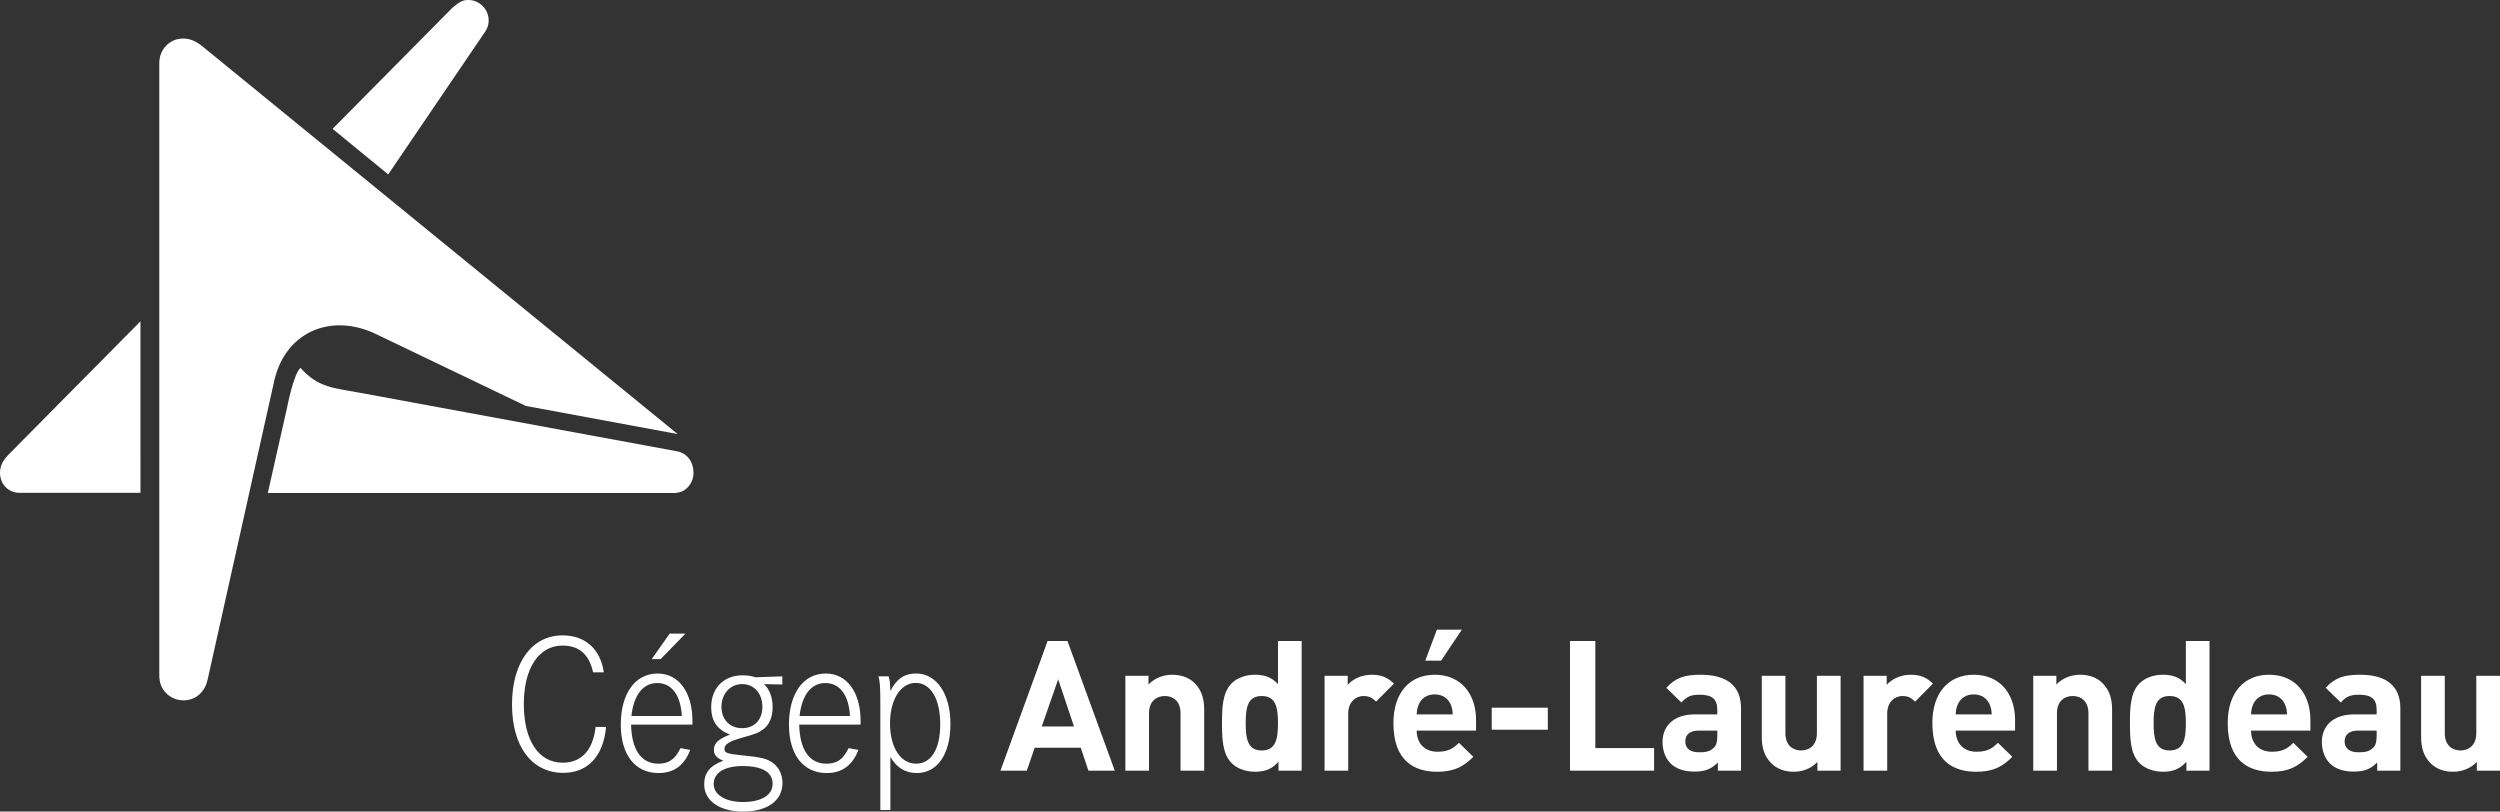 <?xml version="1.0" encoding="utf-8"?>
<!-- Generator: Adobe Illustrator 16.0.0, SVG Export Plug-In . SVG Version: 6.00 Build 0)  -->
<!DOCTYPE svg PUBLIC "-//W3C//DTD SVG 1.1//EN" "http://www.w3.org/Graphics/SVG/1.1/DTD/svg11.dtd">
<svg version="1.1" id="svg2" xmlns:svg="http://www.w3.org/2000/svg"
	 xmlns="http://www.w3.org/2000/svg" xmlns:xlink="http://www.w3.org/1999/xlink" x="0px" y="0px" width="674.141px"
	 height="218.843px" viewBox="47.7 309.825 674.141 218.843" enable-background="new 47.7 309.825 674.141 218.843"
	 xml:space="preserve">
<rect x="47.7" y="309.825" width="674.141" height="218.843" fill="#333333" stroke="none"/>
<g id="g4" transform="translate(23.383,-24.051)">
	<path id="path6" fill="#FFFFFF" d="M128.996,380.91c0,0,26.222-38.579,26.271-38.681c0.549-0.808,0.824-1.885,0.824-2.86
		c0-2.968-2.479-5.494-5.494-5.494c-1.346,0-2.262,0.363-4.229,2.04c-0.057,0.049-32.364,32.699-32.364,32.699"/>
	<path id="path8" fill="#FFFFFF" d="M62.195,420.518l-35.667,36.041c-1.775,1.787-2.226,3.46-2.209,4.853
		c0.043,3.308,2.526,5.359,5.229,5.359c0.037,0,32.648-0.017,32.648-0.017"/>
	<path id="path10" fill="#FFFFFF" d="M204.244,466.818c0,0,1.875,0.006,1.989,0c1.318-0.067,2.308-0.435,3.02-1.075
		c1.275-0.987,2.075-2.646,2.075-4.363c0-2.681-1.449-5.296-4.603-5.837l-85.184-15.722c-7.138-1.347-11.318-1.294-16.198-6.738
		c-1.877,1.605-3.617,10.714-3.59,10.602l-5.223,23.134"/>
	<path id="path12" fill="#FFFFFF" d="M187.132,515.169h-2.874c-1.122-4.891-3.778-7.208-8.271-7.208
		c-6.399,0-10.42,6.139-10.42,15.768c0,9.788,3.974,15.814,10.465,15.814c5.117,0,8.181-3.396,8.896-9.636h2.817
		c-0.72,7.862-4.908,12.373-11.51,12.373c-8.535,0-13.848-7.102-13.848-18.446c0-11.313,5.372-18.625,13.644-18.625
		C182.124,505.209,186.249,508.922,187.132,515.169"/>
	<path id="path14" fill="#FFFFFF" d="M211.039,529.265H194.49c0.153,6.826,2.752,10.541,7.36,10.541c2.85,0,4.488-1.177,5.969-4.194
		l2.621,0.478c-1.542,4.149-4.4,6.246-8.537,6.246c-6.357,0-10.184-4.953-10.184-13.07c0-8.388,3.89-13.773,9.906-13.773
		c5.732,0,9.413,5.053,9.413,12.801C211.039,528.508,211.039,528.835,211.039,529.265 M208.181,526.945
		c-0.304-5.643-2.756-8.882-6.642-8.882c-3.823,0-6.342,3.241-6.955,8.882H208.181z M200.056,511.608l4.849-6.879h4.246
		l-6.693,6.879H200.056z"/>
	<path id="path16" fill="#FFFFFF" d="M235.272,516.258v2.197l-4.947-0.108c1.471,1.345,2.34,3.599,2.34,6.182
		c0,2.85-1.018,5.108-2.864,6.24c-1.171,0.81-1.63,0.965-5.063,1.946c-3.67,1.008-5.053,1.825-5.053,3.058
		c0,1.137,0.605,1.36,4.71,1.779c5.406,0.528,6.883,0.922,8.531,2.207c1.514,1.173,2.393,3.117,2.393,5.261
		c0,4.741-4.08,7.699-10.625,7.699c-6.342,0-10.489-2.911-10.489-7.321c0-3.119,1.538-5.047,5.165-6.394
		c-1.781-0.712-2.546-1.564-2.546-2.917c0-1.771,1.175-2.903,4.337-4.131c-3.425-1.292-5.067-3.666-5.067-7.381
		c0-5.161,3.387-8.597,8.482-8.597c1.234,0,2.25,0.153,3.484,0.532 M224.58,540.446c-4.896,0-7.813,1.787-7.813,4.851
		c0,2.903,3.172,4.846,7.927,4.846c4.951,0,7.968-1.89,7.968-4.904C232.665,542.127,229.903,540.446,224.58,540.446z
		 M224.438,518.347c-3.174,0-5.575,2.585-5.575,6.128c0,3.444,2.252,5.758,5.575,5.758s5.465-2.261,5.465-5.758
		C229.903,520.877,227.651,518.347,224.438,518.347z"/>
	<path id="path18" fill="#FFFFFF" d="M256.38,529.265h-16.557c0.155,6.826,2.756,10.541,7.356,10.541
		c2.868,0,4.504-1.177,5.977-4.194l2.625,0.478c-1.542,4.149-4.404,6.246-8.552,6.246c-6.32,0-10.163-4.953-10.163-13.07
		c0-8.388,3.876-13.773,9.914-13.773c5.722,0,9.4,5.053,9.4,12.801C256.38,528.508,256.38,528.835,256.38,529.265 M253.518,526.945
		c-0.3-5.643-2.75-8.882-6.64-8.882c-3.825,0-6.342,3.241-6.95,8.882H253.518z"/>
	<path id="path20" fill="#FFFFFF" d="M261.704,552.293v-28.685c0-4.56-0.11-5.918-0.502-7.353h2.742
		c0.316,1.008,0.367,1.547,0.418,3.111l0.053,0.856c1.63-3.28,3.774-4.734,6.946-4.734c5.508,0,9.251,5.481,9.251,13.612
		c0,8.064-3.486,13.231-9.053,13.231c-3.115,0-5.459-1.448-7.142-4.352v14.309 M271.362,539.806c4.086,0,6.495-3.978,6.495-10.648
		c0-6.777-2.562-11.135-6.607-11.135c-4.08,0-6.936,4.511-6.936,10.914C264.312,535.397,267.131,539.806,271.362,539.806z"/>
</g>
<g id="g22" transform="translate(23.383,-24.051)">
	<path id="path24" fill="#FFFFFF" d="M317.813,541.688l-2.061-6.184h-12.426l-2.119,6.184h-7.109l12.711-34.964h5.355l12.76,34.964
		 M309.662,517.048l-4.426,12.717h8.686L309.662,517.048z"/>
	<path id="path26" fill="#FFFFFF" d="M342.656,541.688v-15.467c0-3.484-2.217-4.66-4.221-4.66c-2.029,0-4.279,1.176-4.279,4.66
		v15.467h-6.38v-25.581h6.234v2.354c1.671-1.756,4.02-2.638,6.384-2.638c2.562,0,4.62,0.818,6.04,2.24
		c2.066,2.07,2.597,4.479,2.597,7.271v16.354"/>
	<path id="path28" fill="#FFFFFF" d="M369.068,541.688v-2.403c-1.765,1.975-3.631,2.697-6.338,2.697
		c-2.499,0-4.859-0.882-6.281-2.308c-2.557-2.542-2.609-6.975-2.609-10.808c0-3.816,0.051-8.196,2.609-10.745
		c1.42-1.419,3.733-2.301,6.24-2.301c2.601,0,4.565,0.678,6.244,2.544v-11.643h6.381v34.964 M364.559,521.561
		c-3.835,0-4.328,3.146-4.328,7.308c0,4.185,0.493,7.373,4.328,7.373c3.829,0,4.374-3.188,4.374-7.373
		C368.933,524.708,368.388,521.561,364.559,521.561z"/>
	<path id="path30" fill="#FFFFFF" d="M395.384,523.075c-0.978-0.973-1.818-1.514-3.381-1.514c-1.96,0-4.133,1.476-4.133,4.715
		v15.414h-6.375v-25.581h6.238v2.456c1.216-1.478,3.681-2.74,6.428-2.74c2.506,0,4.274,0.631,6.041,2.403"/>
	<path id="path32" fill="#FFFFFF" d="M406.334,530.889c0,3.289,2.012,5.698,5.596,5.698c2.81,0,4.172-0.786,5.8-2.409l3.876,3.779
		c-2.601,2.613-5.112,4.027-9.732,4.027c-6.024,0-11.812-2.748-11.812-13.115c0-8.338,4.502-13.046,11.128-13.046
		c7.113,0,11.156,5.198,11.156,12.216v2.848 M415.476,523.767c-0.696-1.516-2.12-2.645-4.284-2.645c-2.15,0-3.586,1.129-4.264,2.645
		c-0.396,0.94-0.543,1.623-0.594,2.745h9.723C416.006,525.391,415.873,524.708,415.476,523.767z M412.919,512.029h-4.273
		l3.136-8.354h6.729L412.919,512.029z"/>
	<rect id="rect34" x="426.573" y="524.708" fill="#FFFFFF" width="15.122" height="5.938"/>
	<polyline id="polyline36" fill="#FFFFFF" points="447.675,541.688 447.675,506.724 454.509,506.724 454.509,535.603 
		470.352,535.603 470.352,541.688 	"/>
	<path id="path38" fill="#FFFFFF" d="M487.555,541.688v-2.209c-1.724,1.72-3.348,2.458-6.285,2.458
		c-2.895,0-5.013-0.738-6.536-2.261c-1.375-1.42-2.102-3.478-2.102-5.736c0-4.086,2.776-7.43,8.731-7.43h6.038v-1.272
		c0-2.791-1.372-4.031-4.761-4.031c-2.459,0-3.576,0.596-4.91,2.111l-4.074-3.966c2.505-2.746,4.965-3.529,9.23-3.529
		c7.182,0,10.904,3.044,10.904,9.025v16.84 M487.4,530.889h-5.051c-2.321,0-3.582,1.081-3.582,2.896
		c0,1.771,1.169,2.948,3.687,2.948c1.754,0,2.88-0.146,4.012-1.23c0.7-0.638,0.937-1.673,0.937-3.235L487.4,530.889L487.4,530.889z"
		/>
	<path id="path40" fill="#FFFFFF" d="M514.4,541.688v-2.35c-1.657,1.765-4.018,2.646-6.373,2.646c-2.553,0-4.614-0.83-6.034-2.252
		c-2.071-2.07-2.602-4.48-2.602-7.267v-16.361h6.373v15.474c0,3.484,2.222,4.662,4.225,4.662c2.024,0,4.264-1.178,4.264-4.662
		v-15.474h6.396v25.582"/>
	<path id="path42" fill="#FFFFFF" d="M540.73,523.075c-0.987-0.973-1.819-1.514-3.393-1.514c-1.958,0-4.123,1.476-4.123,4.715
		v15.414h-6.379v-25.581h6.242v2.456c1.218-1.478,3.685-2.74,6.426-2.74c2.508,0,4.266,0.631,6.032,2.403"/>
	<path id="path44" fill="#FFFFFF" d="M551.685,530.889c0,3.289,2.018,5.698,5.593,5.698c2.797,0,4.172-0.786,5.796-2.409
		l3.878,3.779c-2.601,2.613-5.107,4.027-9.73,4.027c-6.032,0-11.83-2.748-11.83-13.115c0-8.338,4.515-13.046,11.157-13.046
		c7.115,0,11.146,5.198,11.146,12.216v2.848 M560.812,523.767c-0.694-1.516-2.105-2.645-4.262-2.645
		c-2.171,0-3.593,1.129-4.274,2.645c-0.405,0.94-0.559,1.623-0.591,2.745h9.708C561.348,525.391,561.205,524.708,560.812,523.767z"
		/>
	<path id="path46" fill="#FFFFFF" d="M587.478,541.688v-15.467c0-3.484-2.221-4.66-4.23-4.66c-2.018,0-4.262,1.176-4.262,4.66
		v15.467h-6.392v-25.581h6.234v2.354c1.665-1.756,4.037-2.638,6.381-2.638c2.564,0,4.625,0.818,6.045,2.24
		c2.061,2.07,2.602,4.479,2.602,7.271v16.354"/>
	<path id="path48" fill="#FFFFFF" d="M613.89,541.688v-2.403c-1.765,1.975-3.639,2.697-6.328,2.697
		c-2.511,0-4.867-0.882-6.289-2.308c-2.566-2.542-2.599-6.975-2.599-10.808c0-3.816,0.034-8.196,2.599-10.745
		c1.422-1.419,3.731-2.301,6.229-2.301c2.601,0,4.565,0.678,6.246,2.544v-11.643h6.381v34.964 M609.371,521.561
		c-3.827,0-4.318,3.146-4.318,7.308c0,4.185,0.491,7.373,4.318,7.373c3.833,0,4.378-3.188,4.378-7.373
		C613.747,524.708,613.202,521.561,609.371,521.561z"/>
	<path id="path50" fill="#FFFFFF" d="M631.326,530.889c0,3.289,2.011,5.698,5.589,5.698c2.799,0,4.187-0.786,5.804-2.409
		l3.866,3.779c-2.595,2.613-5.103,4.027-9.708,4.027c-6.043,0-11.843-2.748-11.843-13.115c0-8.338,4.503-13.046,11.145-13.046
		c7.128,0,11.15,5.198,11.15,12.216v2.848 M640.453,523.767c-0.692-1.516-2.116-2.645-4.274-2.645c-2.154,0-3.574,1.129-4.266,2.645
		c-0.396,0.94-0.545,1.623-0.587,2.745h9.714C641.006,525.391,640.849,524.708,640.453,523.767z"/>
	<path id="path52" fill="#FFFFFF" d="M665.343,541.688v-2.209c-1.718,1.72-3.342,2.458-6.283,2.458
		c-2.885,0-4.994-0.738-6.528-2.261c-1.371-1.42-2.111-3.478-2.111-5.736c0-4.086,2.795-7.43,8.754-7.43h6.02v-1.272
		c0-2.791-1.364-4.031-4.753-4.031c-2.456,0-3.582,0.596-4.906,2.111l-4.084-3.966c2.507-2.746,4.964-3.529,9.237-3.529
		c7.169,0,10.897,3.044,10.897,9.025v16.84 M665.194,530.889h-5.055c-2.301,0-3.576,1.081-3.576,2.896
		c0,1.771,1.173,2.948,3.687,2.948c1.752,0,2.889-0.146,4.017-1.23c0.695-0.638,0.928-1.673,0.928-3.235V530.889z"/>
	<path id="path54" fill="#FFFFFF" d="M692.212,541.688v-2.35c-1.68,1.765-4.035,2.646-6.397,2.646c-2.546,0-4.601-0.83-6.037-2.252
		c-2.06-2.07-2.593-4.48-2.593-7.267v-16.361h6.384v15.474c0,3.484,2.205,4.662,4.219,4.662c2.018,0,4.281-1.178,4.281-4.662
		v-15.474h6.39v25.582"/>
	<path id="path56" fill="#FFFFFF" d="M78.925,346.395c-2.215-1.808-4.037-2.244-5.808-2.097c-3.162,0.253-5.875,2.921-5.844,6.685
		c0,0.053-0.002,165.252,0,165.393c0.004,0.125,0.039,0.26,0.047,0.386c0,0.021,0,0.035,0.004,0.053
		c0.227,3.493,3.323,6.137,6.922,5.902c3.172-0.213,5.369-2.458,6.053-5.549c1.985-8.85,16.775-75.226,17.774-79.722
		c-0.065,0.322-0.088,0.459,0.053-0.24c2.805-13.748,15.126-18.839,26.946-13.548l41.035,19.684l40.94,7.585"/>
</g>
</svg>
